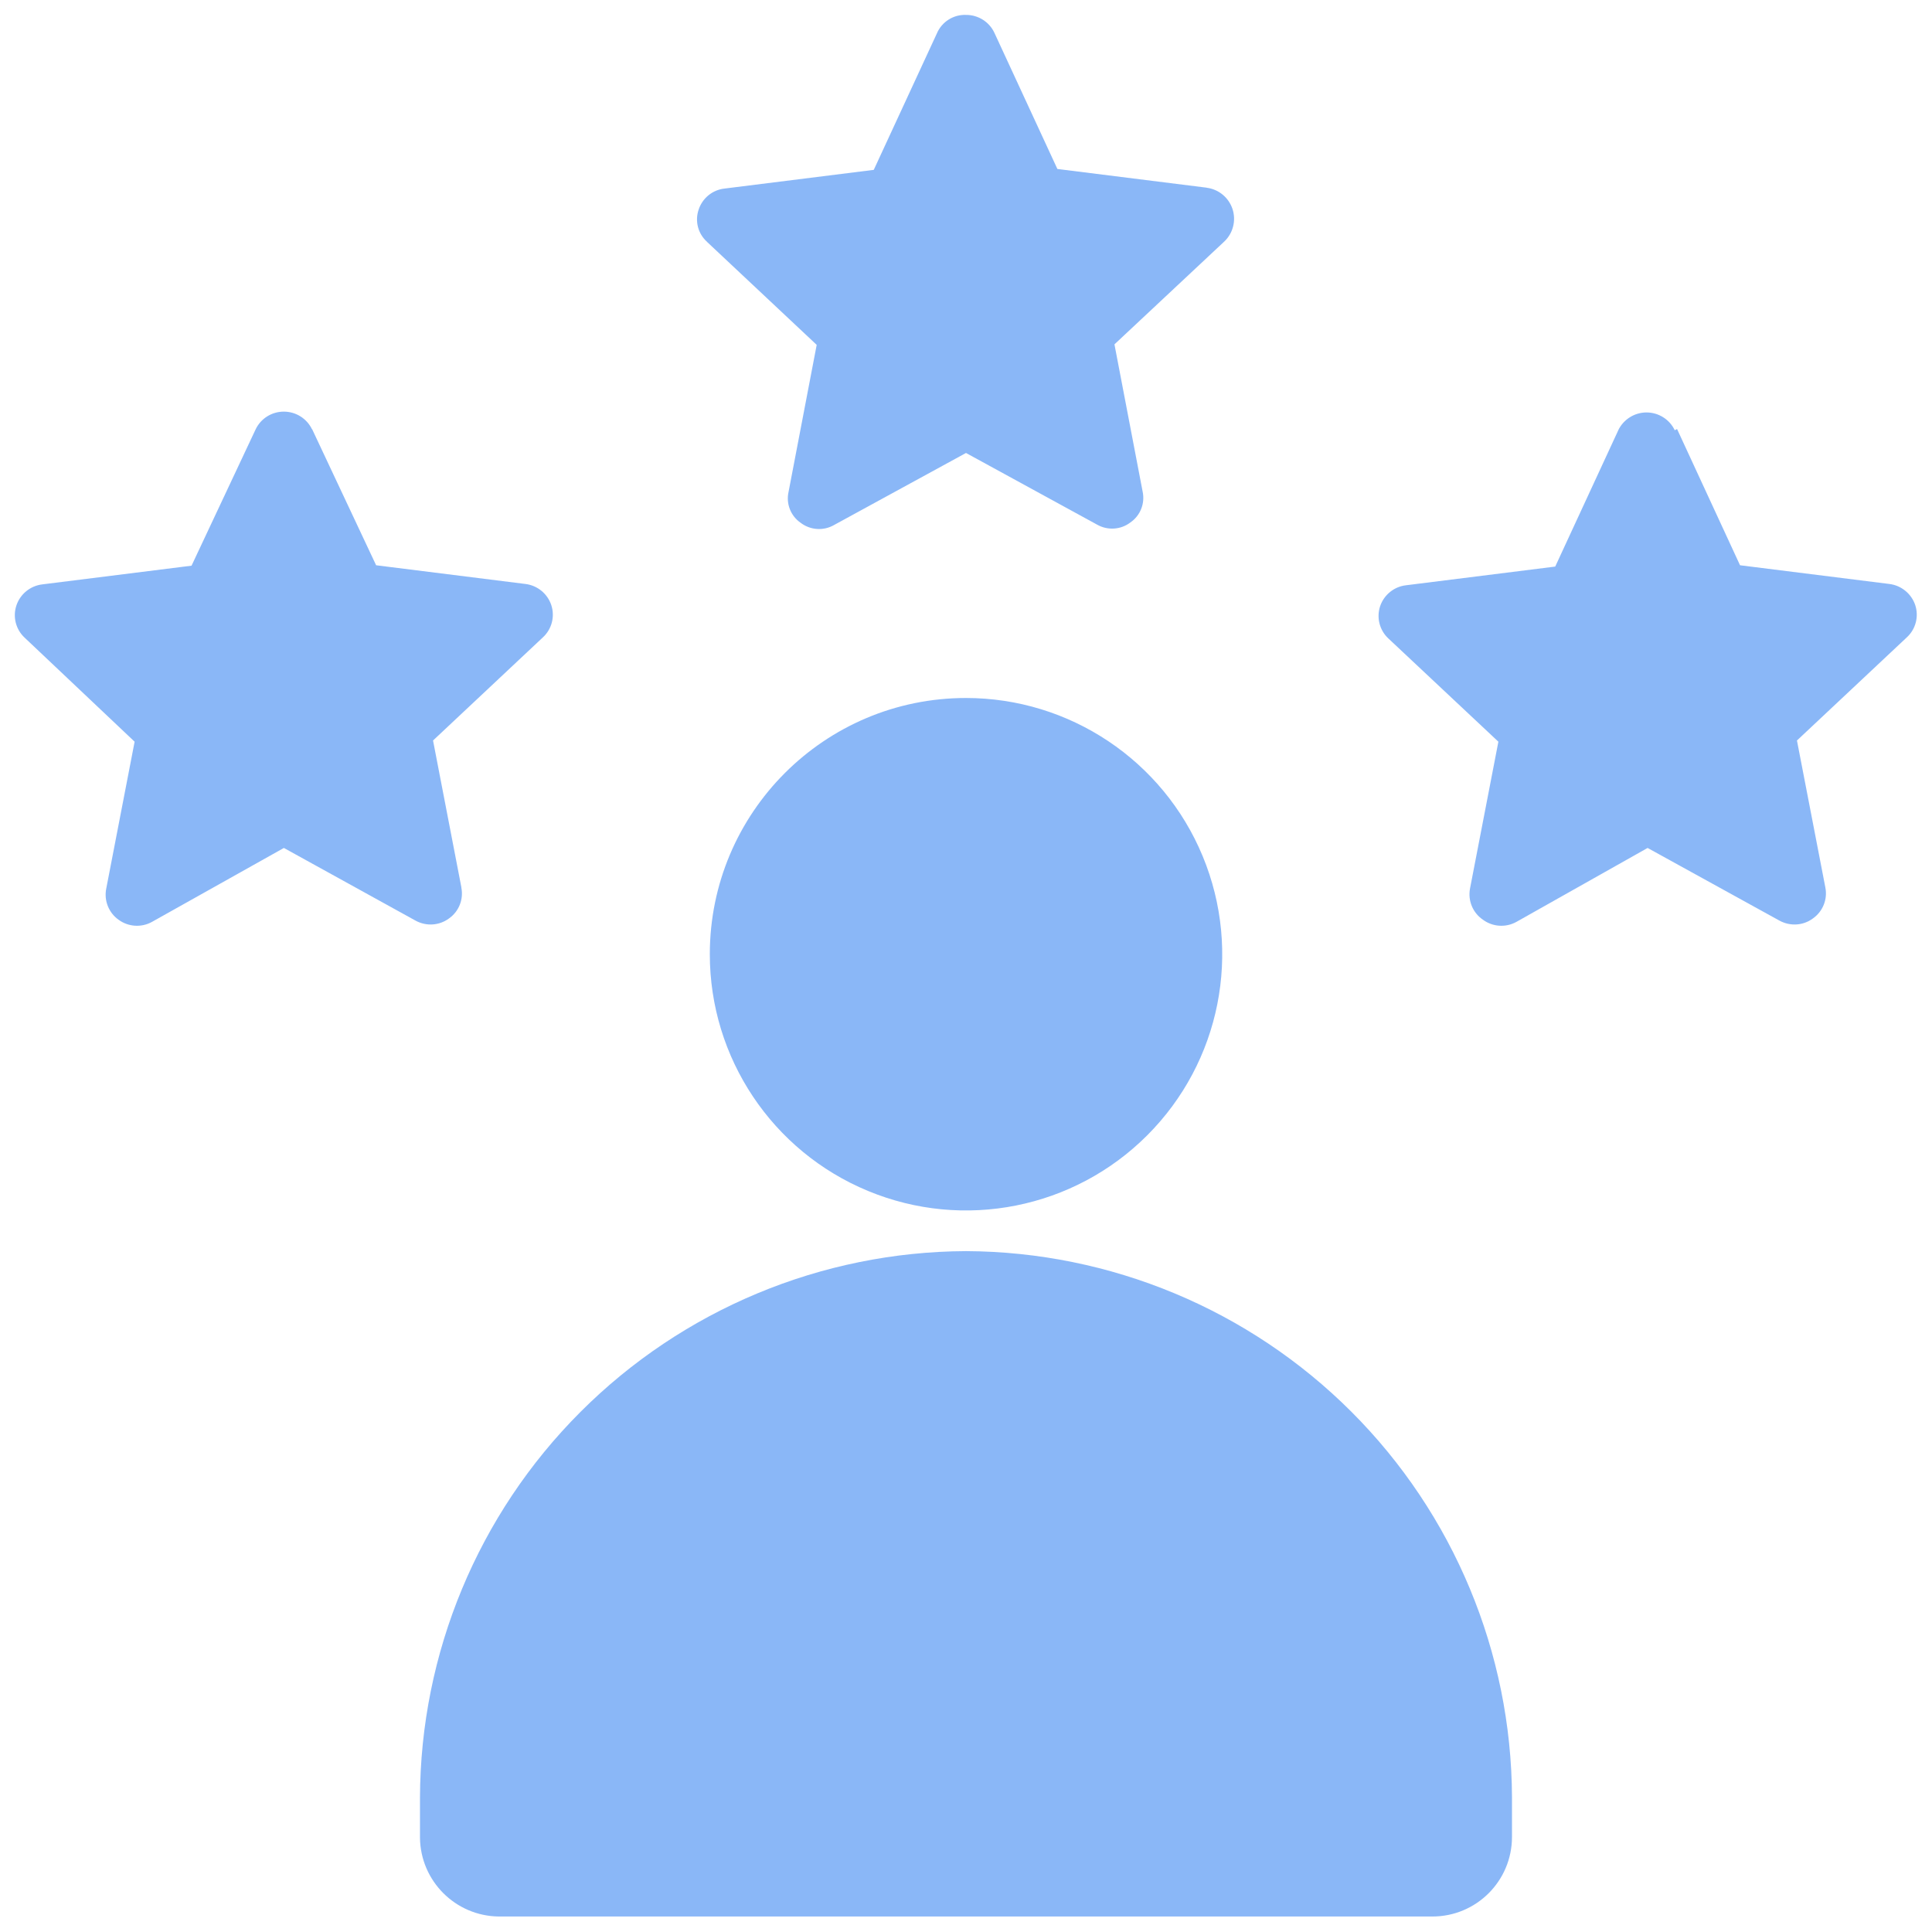 <?xml version="1.0" encoding="UTF-8"?> <svg xmlns="http://www.w3.org/2000/svg" width="50" height="50" viewBox="0 0 50 50" fill="none"><g clip-path="url(#clip0_36_27)"><path fill-rule="evenodd" clip-rule="evenodd" d="M25 18.064C27.681 18.064 30.099 19.68 31.125 22.157C32.153 24.637 31.586 27.488 29.688 29.384C27.792 31.28 24.941 31.849 22.463 30.821C19.986 29.796 18.37 27.378 18.37 24.696C18.37 21.034 21.338 18.064 25 18.064ZM8.076 11.103L9.734 14.629L13.597 15.113C13.907 15.151 14.166 15.361 14.266 15.656C14.366 15.954 14.281 16.283 14.05 16.495L11.207 19.164L11.941 22.968H11.939C12.001 23.276 11.876 23.59 11.619 23.77C11.366 23.957 11.029 23.976 10.755 23.826L7.347 21.945L3.934 23.858C3.66 24.01 3.324 23.989 3.07 23.804C2.815 23.624 2.688 23.308 2.749 23L3.484 19.195L0.641 16.506C0.41 16.293 0.325 15.966 0.425 15.667C0.524 15.374 0.783 15.162 1.093 15.124L4.957 14.64L6.615 11.113C6.749 10.831 7.033 10.653 7.345 10.653C7.658 10.653 7.942 10.831 8.076 11.113L8.076 11.103ZM43.402 11.103L45.032 14.629L48.896 15.113C49.206 15.151 49.465 15.364 49.565 15.656C49.664 15.954 49.58 16.283 49.348 16.495L46.505 19.164L47.24 22.968C47.301 23.276 47.174 23.59 46.917 23.77C46.665 23.957 46.329 23.976 46.053 23.826L42.64 21.945L39.245 23.858C38.971 24.01 38.633 23.989 38.381 23.804C38.118 23.628 37.986 23.312 38.043 23L38.778 19.195L35.935 16.527C35.704 16.315 35.619 15.988 35.717 15.69C35.816 15.395 36.078 15.183 36.385 15.147L40.249 14.663L41.88 11.137V11.134C42.016 10.854 42.3 10.674 42.612 10.674C42.924 10.674 43.209 10.854 43.342 11.134L43.402 11.103ZM25.734 0.847L27.365 4.373L31.229 4.857V4.859C31.538 4.897 31.799 5.112 31.897 5.409C31.995 5.706 31.912 6.035 31.685 6.25L28.842 8.912L29.57 12.716C29.638 13.024 29.515 13.342 29.254 13.521C29.004 13.712 28.664 13.733 28.39 13.576L25 11.723L21.586 13.587C21.314 13.744 20.973 13.722 20.722 13.531C20.463 13.353 20.338 13.035 20.408 12.729L21.136 8.925L18.3 6.262V6.26C18.064 6.05 17.979 5.721 18.081 5.424C18.179 5.127 18.44 4.914 18.75 4.88L22.613 4.396L24.244 0.87C24.371 0.566 24.673 0.373 25 0.386C25.314 0.384 25.601 0.564 25.734 0.847ZM25 32.379C28.742 32.396 32.328 33.891 34.974 36.536C37.621 39.183 39.115 42.767 39.13 46.51V47.544C39.128 48.68 38.207 49.599 37.071 49.599H12.907C11.787 49.586 10.882 48.68 10.869 47.561V46.527C10.88 42.782 12.372 39.192 15.02 36.543C17.667 33.893 21.255 32.396 25 32.379Z" fill="#1771F1" fill-opacity="0.5"></path></g><defs><clipPath id="clip0_36_27"><rect width="50" height="50" fill="white"></rect></clipPath></defs></svg> 